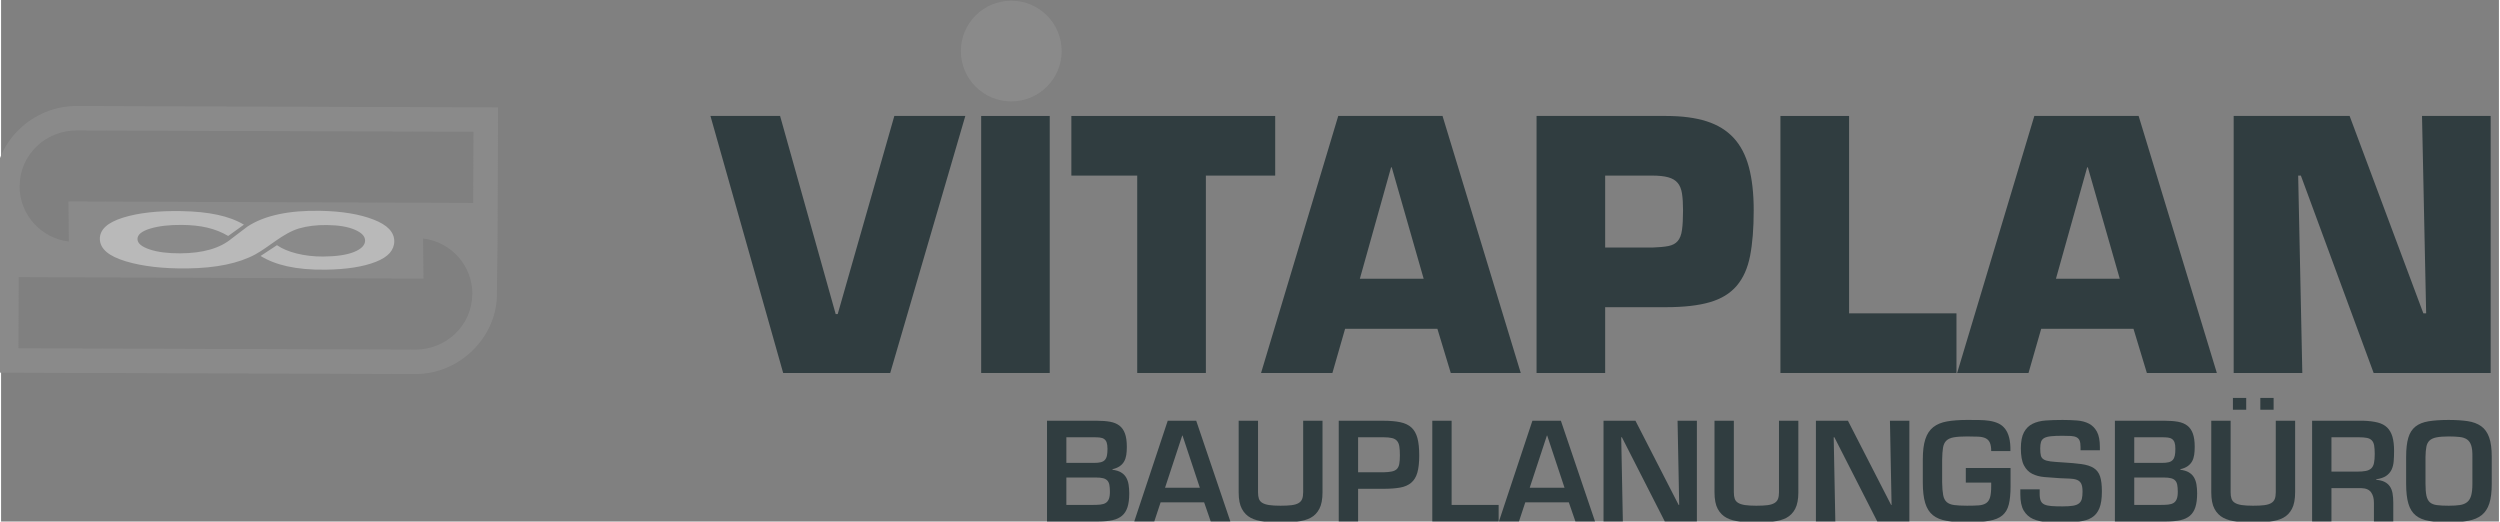 <?xml version="1.0" encoding="UTF-8"?>
<!DOCTYPE svg PUBLIC "-//W3C//DTD SVG 1.1//EN" "http://www.w3.org/Graphics/SVG/1.1/DTD/svg11.dtd">
<svg xmlns="http://www.w3.org/2000/svg" width="767" height="160" clip-rule="evenodd" fill-rule="evenodd" image-rendering="optimizeQuality" shape-rendering="geometricPrecision" text-rendering="geometricPrecision" version="1.1" viewBox="0 0 2598 542.42" xml:space="preserve">
 <rect x="0" y="0" width="2598" height="542.42" fill="#808080" stroke="none"/>
 <defs>
  <style type="text/css">
   <![CDATA[
    .fil1 {fill:#8A8A8A}
    .fil0 {fill:#303D40;fill-rule:nonzero}
    .fil2 {fill:white;fill-rule:nonzero;fill-opacity:0.4}
   ]]>
  </style>
 </defs>
  <polygon class="fil0" points="870.2 326.63 868.06 326.63 810.25 120.61 737.82 120.61 813.46 387.94 924.79 387.94 1002.9 120.61 929.07 120.61"/>
  <polygon class="fil0" points="1090.7 120.61 1019.4 120.61 1019.4 387.94 1090.7 387.94"/>
  <polygon class="fil0" points="1253.1 182.63 1325.2 182.63 1325.2 120.61 1113.2 120.61 1113.2 182.63 1181.7 182.63 1181.7 387.94 1253.1 387.94"/>
  <path class="fil0" d="m1493.9 341.96 13.92 45.98h72.79l-81.36-267.33h-108.47l-80.28 267.33h74.21l13.21-45.98h95.98zm-14.27-52.04h-66.37l32.47-115.85h0.71l33.19 115.85z"/>
  <path class="fil0" d="m1668.4 387.94v-68.44h63.16c18.55 0 33.77-1.72 45.67-5.17 11.89-3.44 21.23-9.14 28.01-17.11 6.78-7.96 11.42-18.35 13.91-31.18 2.5-12.84 3.75-28.64 3.75-47.41 0-17.35-1.66-32.26-4.99-44.74-3.34-12.47-8.63-22.63-15.88-30.47-7.26-7.84-16.65-13.61-28.19-17.29s-25.63-5.52-42.28-5.52h-134.53v267.33h71.37zm0-130.46v-74.85h48.88c6.9 0 12.49 0.59 16.77 1.78s7.55 3.15 9.81 5.88c2.27 2.73 3.75 6.42 4.47 11.05 0.71 4.63 1.07 10.4 1.07 17.29 0 8.55-0.36 15.39-1.07 20.49-0.72 5.11-2.2 8.97-4.47 11.59-2.26 2.61-5.47 4.34-9.63 5.17s-9.81 1.36-16.95 1.6h-48.88z"/>
  <polygon class="fil0" points="1922.1 120.61 1850.7 120.61 1850.7 387.94 2033.8 387.94 2033.8 325.92 1922.1 325.92"/>
  <path class="fil0" d="m2217.9 341.96 13.92 45.98h72.79l-81.36-267.33h-108.47l-80.28 267.33h74.22l13.2-45.98h95.98zm-14.27-52.04h-66.37l32.47-115.85h0.72l33.18 115.85z"/>
  <polygon class="fil0" points="2389.2 182.63 2392 182.63 2467.7 387.94 2589.4 387.94 2589.4 120.61 2518 120.61 2522.3 325.92 2519.4 325.92 2442.7 120.61 2322.1 120.61 2322.1 387.94 2393.5 387.94"/>
  <path class="fil0" d="m1108 496.67h30.89c2.98 0 5.41 0.23 7.27 0.7s3.33 1.26 4.4 2.38c1.07 1.11 1.8 2.62 2.17 4.53s0.56 4.31 0.56 7.19c0 3.26-0.38 5.8-1.12 7.61-0.75 1.82-1.84 3.17-3.29 4.05-1.44 0.89-3.28 1.44-5.52 1.68-2.23 0.23-4.84 0.34-7.82 0.34h-27.54v-28.48zm33.83 45.66c5.49 0 10.25-0.44 14.25-1.33 4.01-0.88 7.29-2.42 9.85-4.61 2.57-2.18 4.45-5.16 5.67-8.93 1.21-3.77 1.81-8.54 1.81-14.31 0-3.35-0.23-6.42-0.7-9.22-0.46-2.79-1.32-5.25-2.58-7.4-1.26-2.14-3.03-3.88-5.31-5.23s-5.24-2.26-8.88-2.72v-0.56c3.17-0.75 5.73-1.82 7.69-3.21 1.96-1.4 3.47-3.08 4.54-5.03 1.07-1.96 1.8-4.19 2.17-6.7 0.37-2.52 0.56-5.26 0.56-8.24 0-5.77-0.65-10.43-1.96-13.96-1.3-3.54-3.24-6.29-5.8-8.24s-5.78-3.28-9.64-3.98c-3.87-0.7-8.37-1.05-13.49-1.05h-52.13v104.72h53.95zm-33.83-87.54h28.38c2.51 0 4.65 0.09 6.42 0.28 1.77 0.18 3.27 0.7 4.48 1.53 1.21 0.84 2.09 2.05 2.65 3.63 0.56 1.59 0.84 3.77 0.84 6.56 0 2.8-0.18 5.12-0.56 6.99-0.37 1.86-1.07 3.37-2.09 4.53-1.03 1.17-2.45 1.98-4.27 2.45-1.81 0.46-4.12 0.69-6.92 0.69h-28.93v-26.66z"/>
  <path class="fil0" d="m1251.3 522.5 6.85 19.83h20.41l-35.5-104.72h-29.63l-34.81 104.72h20.83l6.57-19.83h45.28zm-4.47-15.21h-36.2l17.89-54.32h0.28l18.03 54.32z"/>
  <path class="fil0" d="m1354.3 437.61v74.42c0 2.79-0.35 5.1-1.05 6.91-0.7 1.82-1.95 3.26-3.77 4.33s-4.24 1.79-7.27 2.16c-3.03 0.38-6.87 0.56-11.53 0.56-4.84 0-8.78-0.23-11.81-0.69-3.03-0.47-5.4-1.24-7.13-2.31-1.72-1.07-2.89-2.49-3.49-4.26-0.61-1.76-0.91-4-0.91-6.7v-74.42h-20.13v74.42c0 7.35 1.12 13.1 3.36 17.25 2.23 4.14 5.29 7.23 9.15 9.28 3.87 2.05 8.46 3.33 13.77 3.84s11.04 0.77 17.19 0.77c6.34 0 12.18-0.26 17.54-0.77s9.97-1.79 13.84-3.84 6.89-5.17 9.08-9.35c2.19-4.19 3.29-9.92 3.29-17.18v-74.42h-20.13z"/>
  <path class="fil0" d="m1391.3 542.33h20.13v-33.93h26.27c6.8 0 12.58-0.42 17.33-1.25 4.76-0.84 8.62-2.52 11.6-5.03 2.99-2.51 5.13-6.03 6.43-10.54 1.31-4.52 1.96-10.5 1.96-17.94 0-7.36-0.63-13.36-1.89-18.02-1.26-4.65-3.33-8.3-6.22-10.96-2.89-2.65-6.73-4.49-11.53-5.51s-10.69-1.54-17.68-1.54h-46.4v104.72zm20.13-51.1v-36.44h26.27c3.73 0 6.73 0.28 9.02 0.83 2.28 0.56 4.03 1.56 5.24 3.01 1.21 1.44 2 3.37 2.37 5.79 0.38 2.42 0.56 5.49 0.56 9.22 0 3.63-0.21 6.58-0.63 8.86-0.41 2.28-1.25 4.05-2.51 5.31-1.26 1.25-3.01 2.12-5.24 2.58-2.24 0.47-5.17 0.74-8.81 0.84h-26.27z"/>
  <polygon class="fil0" points="1508.7 437.61 1488.6 437.61 1488.6 542.33 1557.6 542.33 1557.6 525.15 1508.7 525.15"/>
  <path class="fil0" d="m1630.6 522.5 6.85 19.83h20.4l-35.5-104.72h-29.63l-34.8 104.72h20.83l6.56-19.83h45.29zm-4.47-15.21h-36.2l17.89-54.32h0.28l18.03 54.32z"/>
  <polygon class="fil0" points="1745.4 525.15 1744.8 525.15 1699.9 437.61 1666.7 437.61 1666.7 542.33 1686.8 542.33 1685.1 454.79 1685.8 454.79 1730.4 542.33 1763.8 542.33 1763.8 437.61 1743.7 437.61"/>
  <path class="fil0" d="m1849.2 437.61v74.42c0 2.79-0.34 5.1-1.04 6.91-0.7 1.82-1.96 3.26-3.78 4.33s-4.24 1.79-7.27 2.16c-3.02 0.38-6.87 0.56-11.53 0.56-4.84 0-8.78-0.23-11.81-0.69-3.03-0.47-5.4-1.24-7.12-2.31-1.73-1.07-2.89-2.49-3.5-4.26-0.61-1.76-0.91-4-0.91-6.7v-74.42h-20.12v74.42c0 7.35 1.11 13.1 3.35 17.25 2.24 4.14 5.29 7.23 9.16 9.28 3.86 2.05 8.45 3.33 13.76 3.84s11.04 0.77 17.19 0.77c6.34 0 12.19-0.26 17.54-0.77 5.36-0.51 9.97-1.79 13.84-3.84s6.9-5.17 9.09-9.35c2.19-4.19 3.28-9.92 3.28-17.18v-74.42h-20.13z"/>
  <polygon class="fil0" points="1966.3 525.15 1965.8 525.15 1920.9 437.61 1887.6 437.61 1887.6 542.33 1907.8 542.33 1906.1 454.79 1906.8 454.79 1951.4 542.33 1984.8 542.33 1984.8 437.61 1964.6 437.61"/>
  <path class="fil0" d="m2043.5 486.76v15.22h26.41v3.77c0 4.93-0.39 8.77-1.18 11.52-0.8 2.74-2.17 4.77-4.13 6.07-1.95 1.3-4.54 2.07-7.75 2.3-3.22 0.24-7.2 0.35-11.95 0.35-5.59 0-10.09-0.23-13.49-0.69-3.4-0.47-6.01-1.52-7.83-3.15-1.81-1.63-3.03-4.04-3.63-7.26-0.61-3.21-0.96-7.56-1.05-13.05v-24.02c0.09-5.02 0.4-9.09 0.91-12.21s1.65-5.54 3.42-7.26 4.36-2.89 7.76-3.49c3.4-0.61 8.04-0.91 13.91-0.91 4.38 0 8.15 0.07 11.32 0.21s5.75 0.67 7.75 1.61c2.01 0.92 3.5 2.44 4.48 4.53 0.97 2.1 1.46 5.05 1.46 8.87h19.99c0.09-5.59-0.35-10.26-1.33-14.03-0.97-3.77-2.42-6.87-4.33-9.29s-4.24-4.26-6.99-5.51c-2.75-1.26-5.8-2.14-9.15-2.66-3.36-0.51-6.99-0.79-10.91-0.83-3.91-0.05-8.01-0.07-12.29-0.07-8.11 0-15.08 0.51-20.9 1.53-5.82 1.03-10.6 3-14.33 5.94-3.72 2.93-6.47 7.07-8.24 12.42-1.77 5.36-2.66 12.41-2.66 21.15v24.02c0 8.84 0.84 15.99 2.52 21.43 1.68 5.45 4.33 9.64 7.97 12.57 3.63 2.93 8.38 4.88 14.25 5.86s13 1.47 21.39 1.47c9.31 0 16.91-0.49 22.78-1.47s10.46-2.84 13.77-5.58c3.3-2.75 5.56-6.57 6.77-11.45 1.22-4.89 1.82-11.19 1.82-18.92v-18.99h-46.54z"/>
  <path class="fil0" d="m2100.2 508.96v4.89c0 7.54 1.19 13.28 3.57 17.24 2.37 3.96 5.59 6.84 9.64 8.66 4.06 1.81 8.74 2.84 14.05 3.07s10.85 0.35 16.63 0.35c6.71 0 12.63-0.28 17.75-0.84 5.13-0.56 9.41-1.93 12.86-4.12s6.03-5.4 7.76-9.63c1.72-4.24 2.58-10.03 2.58-17.39 0-6.7-0.63-11.93-1.88-15.7-1.26-3.77-3.45-6.66-6.57-8.66-3.13-2-7.32-3.37-12.58-4.12-5.27-0.74-11.95-1.35-20.06-1.81-5.12-0.28-9.2-0.61-12.23-0.98s-5.36-1.03-6.99-1.95c-1.63-0.94-2.68-2.28-3.14-4.05-0.47-1.77-0.7-4.29-0.7-7.54 0-2.8 0.28-5.05 0.84-6.78 0.56-1.72 1.65-3.04 3.28-3.98 1.63-0.93 3.96-1.55 6.99-1.88 3.03-0.32 7.06-0.49 12.09-0.49 3.54 0 6.5 0.07 8.88 0.21 2.37 0.14 4.31 0.61 5.8 1.4s2.53 1.98 3.14 3.56 0.91 3.77 0.91 6.56v3.35h20.13v-3.35c0-6.89-1.03-12.22-3.08-15.99s-4.82-6.56-8.31-8.37c-3.5-1.82-7.62-2.91-12.37-3.29-4.76-0.37-9.79-0.55-15.1-0.55-6.34 0-12.14 0.18-17.4 0.55-5.26 0.38-9.83 1.52-13.7 3.43-3.87 1.9-6.87 4.86-9.01 8.86-2.15 4-3.22 9.59-3.22 16.76 0 7.63 1.05 13.47 3.15 17.52 2.09 4.05 4.96 7 8.59 8.86 3.64 1.87 7.92 3.01 12.86 3.43 4.94 0.41 10.25 0.81 15.94 1.18 3.91 0.19 7.33 0.33 10.27 0.42 2.93 0.09 5.4 0.51 7.41 1.26 2 0.74 3.49 2.02 4.47 3.84 0.98 1.81 1.47 4.58 1.47 8.3 0 3.08-0.24 5.59-0.7 7.54-0.47 1.96-1.42 3.54-2.87 4.75-1.44 1.21-3.54 2.05-6.29 2.51-2.75 0.47-6.4 0.7-10.97 0.7-4.66 0-8.5-0.11-11.53-0.35-3.03-0.23-5.45-0.76-7.27-1.6-1.81-0.84-3.1-2.12-3.84-3.84-0.75-1.72-1.12-4.07-1.12-7.05v-4.89h-20.13z"/>
  <path class="fil0" d="m2218.7 496.67h30.88c2.99 0 5.41 0.23 7.27 0.7 1.87 0.47 3.33 1.26 4.4 2.38 1.08 1.11 1.8 2.62 2.17 4.53s0.56 4.31 0.56 7.19c0 3.26-0.37 5.8-1.12 7.61-0.74 1.82-1.84 3.17-3.28 4.05-1.45 0.89-3.29 1.44-5.52 1.68-2.24 0.23-4.85 0.34-7.83 0.34h-27.53v-28.48zm33.82 45.66c5.5 0 10.25-0.44 14.26-1.33 4-0.88 7.29-2.42 9.85-4.61 2.56-2.18 4.45-5.16 5.66-8.93s1.82-8.54 1.82-14.31c0-3.35-0.24-6.42-0.7-9.22-0.47-2.79-1.33-5.25-2.59-7.4-1.26-2.14-3.03-3.88-5.31-5.23s-5.24-2.26-8.87-2.72v-0.56c3.16-0.75 5.73-1.82 7.68-3.21 1.96-1.4 3.47-3.08 4.55-5.03 1.07-1.96 1.79-4.19 2.16-6.7 0.37-2.52 0.56-5.26 0.56-8.24 0-5.77-0.65-10.43-1.96-13.96-1.3-3.54-3.23-6.29-5.8-8.24-2.56-1.95-5.77-3.28-9.64-3.98s-8.36-1.05-13.49-1.05h-52.13v104.72h53.95zm-33.82-87.54h28.37c2.51 0 4.66 0.09 6.43 0.28 1.77 0.18 3.26 0.7 4.47 1.53 1.21 0.84 2.1 2.05 2.66 3.63 0.56 1.59 0.83 3.77 0.83 6.56 0 2.8-0.18 5.12-0.55 6.99-0.38 1.86-1.08 3.37-2.1 4.53-1.03 1.17-2.45 1.98-4.26 2.45-1.82 0.46-4.13 0.69-6.92 0.69h-28.93v-26.66z"/>
  <path class="fil0" d="m2365.9 437.61v74.42c0 2.79-0.35 5.1-1.05 6.91-0.7 1.82-1.95 3.26-3.77 4.33s-4.24 1.79-7.27 2.16c-3.03 0.38-6.87 0.56-11.53 0.56-4.85 0-8.78-0.23-11.81-0.69-3.03-0.47-5.4-1.24-7.13-2.31-1.72-1.07-2.89-2.49-3.49-4.26-0.61-1.76-0.91-4-0.91-6.7v-74.42h-20.13v74.42c0 7.35 1.12 13.1 3.36 17.25 2.23 4.14 5.28 7.23 9.15 9.28s8.46 3.33 13.77 3.84 11.04 0.77 17.19 0.77c6.34 0 12.18-0.26 17.54-0.77s9.97-1.79 13.84-3.84c3.86-2.05 6.89-5.17 9.08-9.35 2.19-4.19 3.29-9.92 3.29-17.18v-74.42h-20.13zm-44.58-23.73v12.29h13.83v-12.29h-13.83zm28.51 0v12.29h13.83v-12.29h-13.83z"/>
  <path class="fil0" d="m2454.7 507.7c4.85 0.1 8.27 1.52 10.27 4.26 2.01 2.75 3.01 6.35 3.01 10.82v19.55h20.13v-19.55c0-3.72-0.26-6.98-0.77-9.77-0.52-2.79-1.45-5.17-2.8-7.12-1.35-1.96-3.17-3.52-5.45-4.68s-5.19-1.88-8.73-2.16v-0.56c4.47-0.65 7.94-1.84 10.41-3.56s4.31-3.84 5.52-6.35c1.21-2.52 1.96-5.43 2.24-8.73s0.41-6.91 0.41-10.82c0-5.96-0.58-10.92-1.74-14.87-1.17-3.96-3.01-7.14-5.52-9.57-2.52-2.41-5.8-4.14-9.86-5.16-4.05-1.02-8.92-1.63-14.6-1.82h-53.53v104.72h20.12v-34.63h30.89zm-30.89-17.17v-35.74h27.96c3.63 0 6.54 0.21 8.73 0.63 2.19 0.41 3.91 1.25 5.17 2.51s2.1 3.02 2.52 5.3 0.63 5.29 0.63 9.01c0 3.82-0.26 6.93-0.77 9.36-0.51 2.42-1.47 4.28-2.87 5.58-1.39 1.3-3.28 2.19-5.66 2.65-2.37 0.47-5.42 0.7-9.15 0.7h-26.56z"/>
  <path class="fil0" d="m2545.8 436.78c-8.29 0-15.28 0.46-20.97 1.39-5.68 0.93-10.25 2.77-13.69 5.52-3.45 2.74-5.92 6.63-7.41 11.66-1.49 5.02-2.24 11.59-2.24 19.68v28.2c0 8.57 0.8 15.48 2.38 20.74s4.12 9.31 7.62 12.15c3.49 2.83 8.06 4.72 13.69 5.65 5.64 0.93 12.51 1.4 20.62 1.4 7.92 0 14.7-0.52 20.33-1.54 5.64-1.02 10.28-2.98 13.91-5.86 3.64-2.89 6.29-6.94 7.97-12.15s2.51-12.01 2.51-20.39v-28.2c0-8.37-0.9-15.1-2.72-20.17-1.82-5.08-4.59-8.94-8.32-11.59-3.72-2.65-8.38-4.4-13.97-5.24-5.6-0.83-12.16-1.25-19.71-1.25zm0 17.17c4.47 0 8.29 0.19 11.46 0.56s5.73 1.26 7.69 2.65c1.95 1.4 3.38 3.49 4.26 6.28 0.89 2.8 1.28 6.66 1.19 11.59v28.2c0 5.03-0.42 9.06-1.26 12.08-0.84 3.03-2.24 5.33-4.19 6.91-1.96 1.59-4.5 2.61-7.62 3.08-3.12 0.46-6.97 0.69-11.53 0.69-5.03 0-9.13-0.21-12.3-0.63-3.17-0.41-5.61-1.39-7.34-2.93-1.72-1.53-2.91-3.81-3.56-6.84-0.65-3.02-0.98-7.14-0.98-12.36v-28.2c0.09-4.19 0.4-7.63 0.91-10.33s1.58-4.84 3.21-6.42c1.63-1.59 4.03-2.7 7.2-3.35s7.45-0.98 12.86-0.98z"/>
  <path class="fil1" d="m1050.7 105.46c28.95 0 52.41-23.44 52.41-52.36 0-28.91-23.46-52.36-52.41-52.36s-52.41 23.45-52.41 52.36c0 28.92 23.46 52.36 52.41 52.36z"/>
  <path class="fil1" d="m-7.49 387.61 438.24 1.43c46.3 0.15 83.72-37.92 84.92-80.55l0.01-2.87 0.69-52.55 0.54-141.38-438.24-1.43c-46.29-0.15-84.4 37.53-84.91 80.54l-0.01 2.88-0.69 52.55-0.55 141.38zm446.44-139.53c28.76 3.42 51.3 27.79 51.26 57.7l-0.13 0.57c-0.28 31.94-26.93 57.37-59.24 57.25l-412.76-1.34 0.28-74.02 420.99 1.55-0.4-41.71zm-368.47 3.14c-28.77-3.42-51.3-27.79-51.26-57.7l0.12-0.57c0.29-31.94 26.94-57.37 59.25-57.25l412.76 1.35-0.29 74.01-420.99-1.55 0.41 41.71z"/>
  <path class="fil2" d="m269.92 266.22c14.71 9.08 35.97 14.73 67.83 14.27 21.8-0.32 39.01-3.05 52-8.16 6.45-2.52 11.28-5.56 14.44-9.13 3.14-3.56 4.77-7.67 4.77-12.33 0-4.71-1.8-8.93-5.33-12.65-3.55-3.74-8.89-7-16.07-9.78-14.51-5.67-32.94-8.74-55.39-9.17-16.28-0.32-30.87 0.88-43.52 3.59-12.8 2.74-23.75 7.04-32.56 12.91-0.15 0.15-16.08 12.19-16.24 12.34-12.1 10.12-29.84 15.27-53.52 15.38-12.86 0.06-23.52-1.27-31.76-4.06-8.41-2.8-12.65-6.4-12.7-10.75-0.05-4.63 4.44-8.29 13.35-10.96 8.92-2.67 19.9-3.92 32.93-3.79 19.82 0.21 34.68 3.6 48.07 11.48 5.45-3.94 10.94-7.85 16.36-11.75-15.18-9.07-36.34-13.59-65.31-14.1-24.16-0.43-44.37 1.81-60.4 6.79-8.06 2.53-14.19 5.63-18.21 9.34-4.03 3.72-5.99 8.02-5.93 12.88 0.07 5.06 2.36 9.55 6.88 13.44 4.51 3.87 11.27 7.13 20.2 9.8 17.59 5.26 39.06 7.69 64.08 7.37 29.9-0.39 53.2-5.26 70.42-14.53 6.89-3.7 14.22-9.26 21.86-14.53 7.54-5.19 15.5-10.11 23.79-12.55 8.45-2.45 18.04-3.62 28.85-3.51 12.29 0.14 21.98 1.76 29.16 4.87 7.05 3.06 10.64 6.8 10.64 11.24 0.01 4.77-3.75 8.69-11.27 11.8-7.61 3.14-18.44 4.75-32.42 4.85-19.58 0.12-37.54-4.61-47.68-11.65-0.09-0.05-0.19-0.23-0.28-0.17-5.67 3.72-11.34 7.46-17.04 11.22z"/>
</svg>
